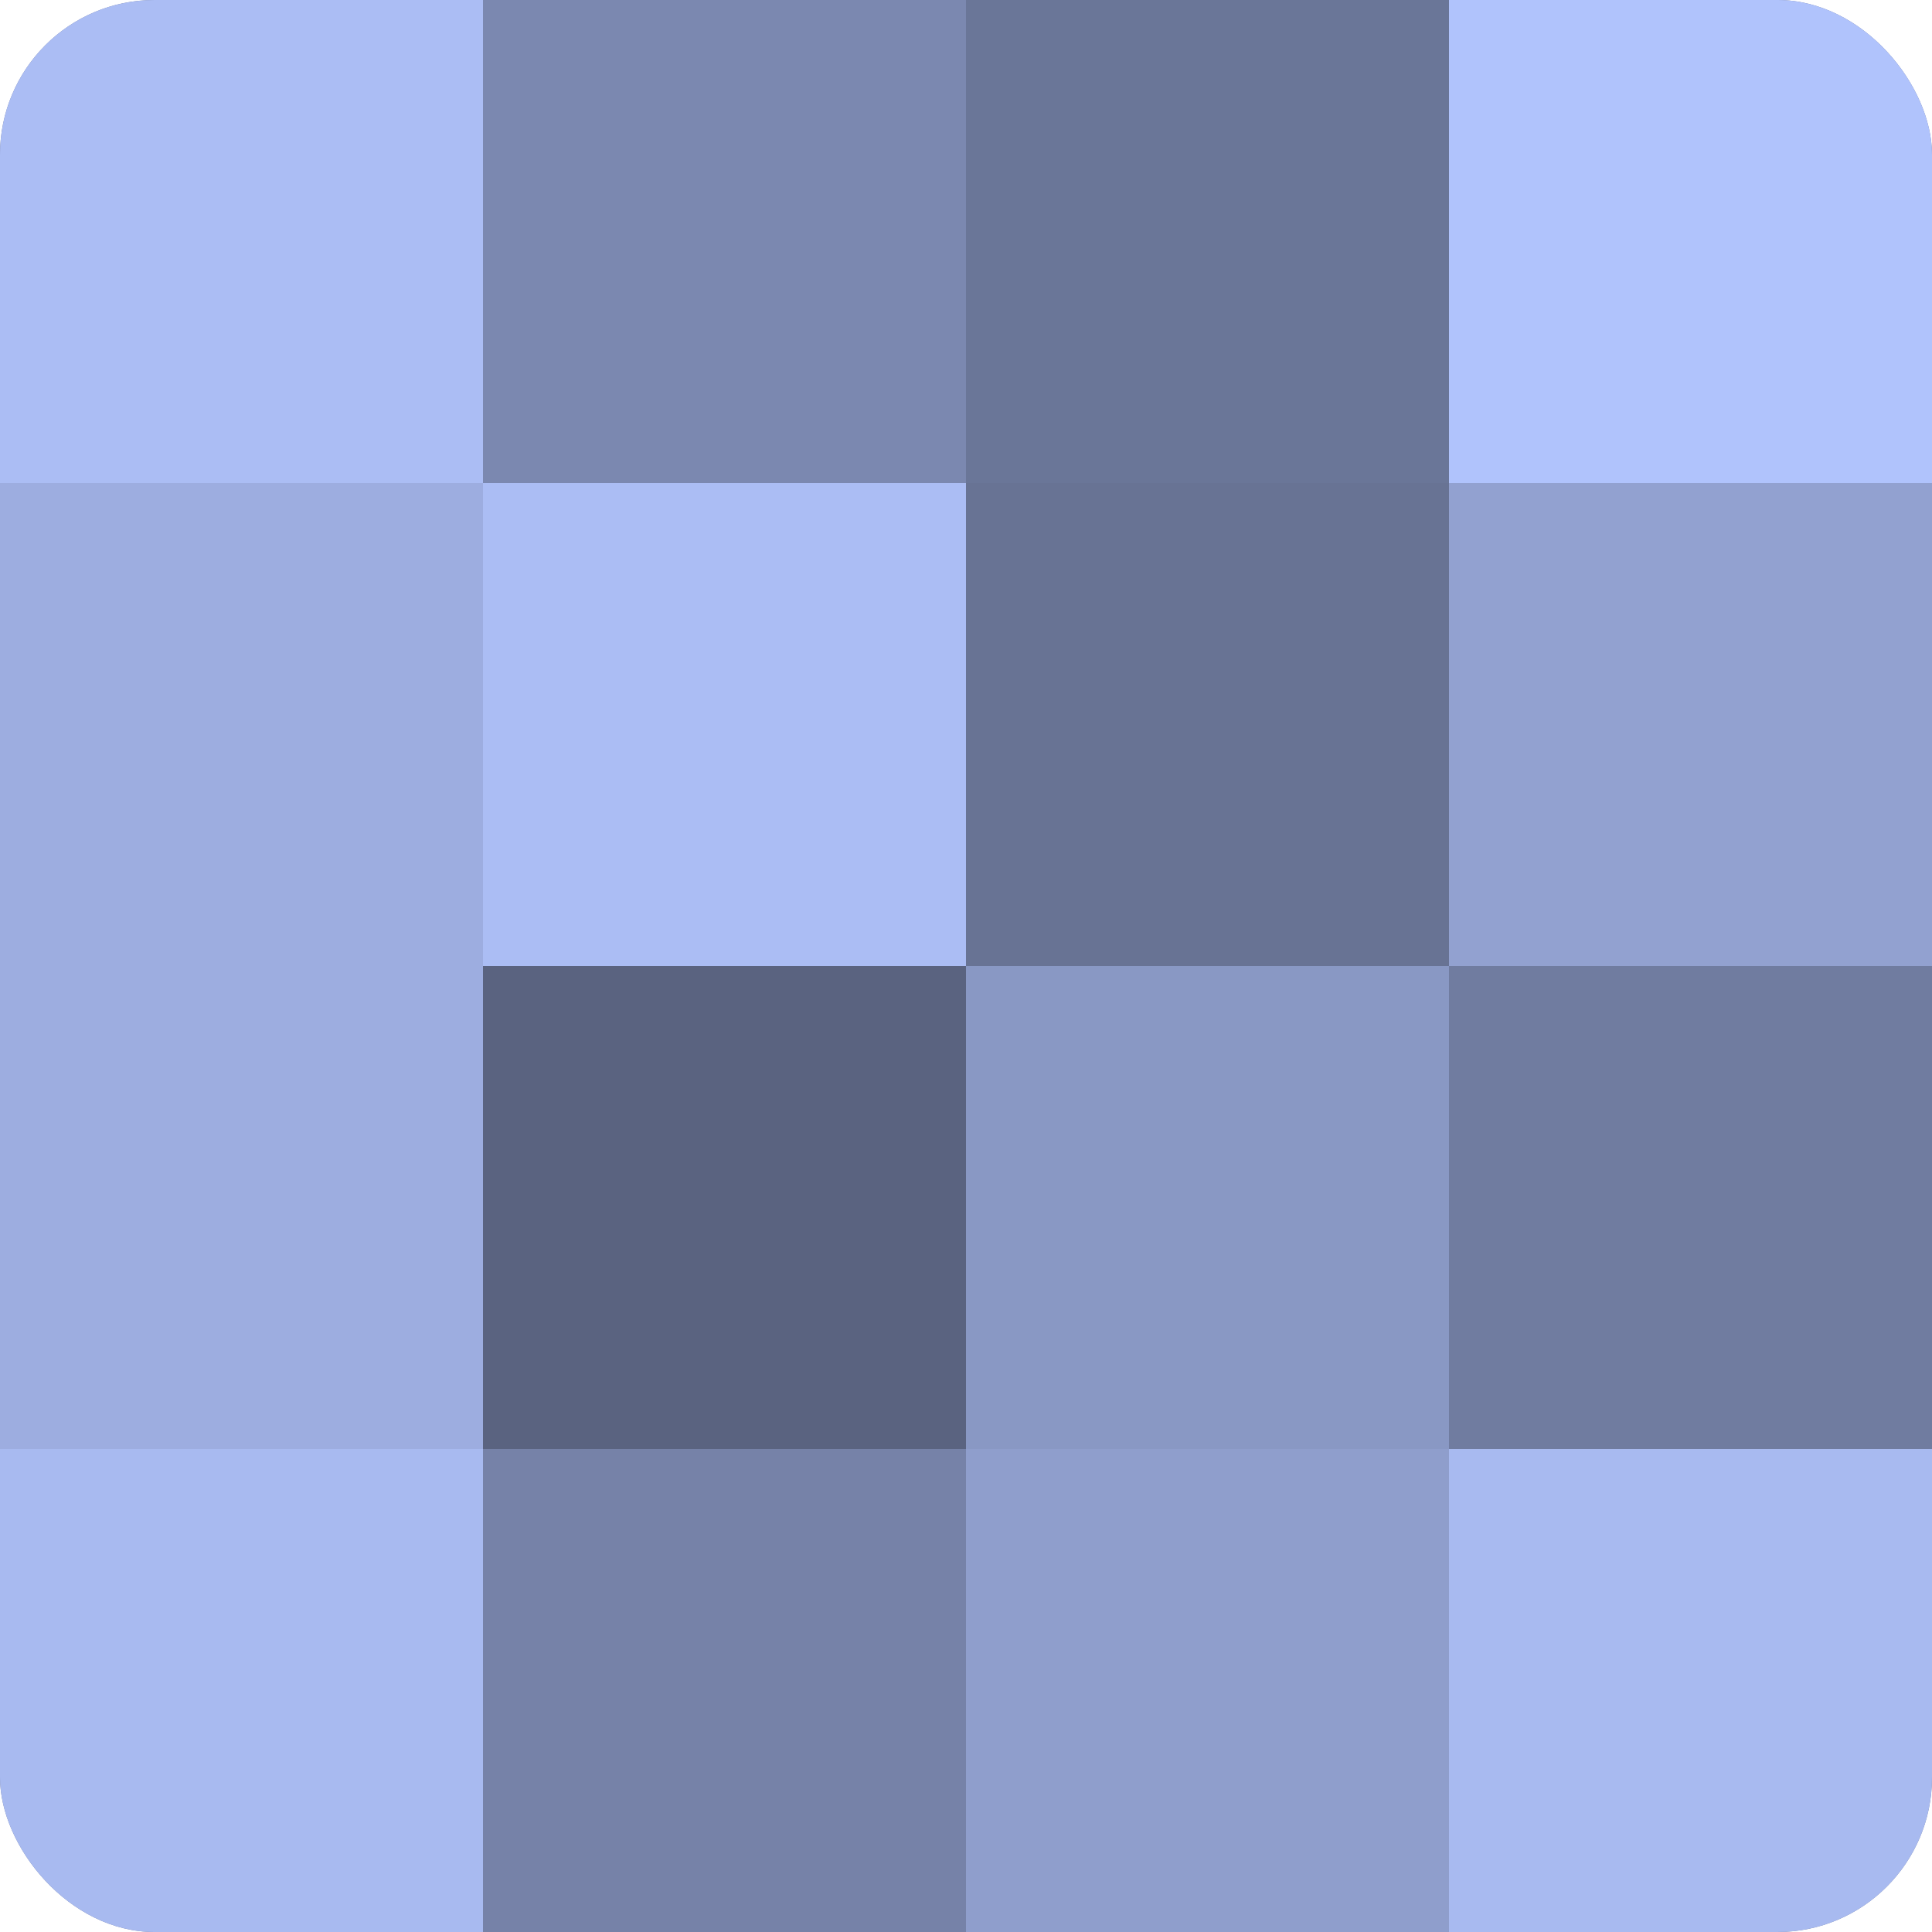 <?xml version="1.0" encoding="UTF-8"?>
<svg xmlns="http://www.w3.org/2000/svg" width="60" height="60" viewBox="0 0 100 100" preserveAspectRatio="xMidYMid meet"><defs><clipPath id="c" width="100" height="100"><rect width="100" height="100" rx="8" ry="8"/></clipPath></defs><g clip-path="url(#c)"><rect width="100" height="100" fill="#707ca0"/><rect width="25" height="25" fill="#abbdf4"/><rect y="25" width="25" height="25" fill="#9dade0"/><rect y="50" width="25" height="25" fill="#9dade0"/><rect y="75" width="25" height="25" fill="#a8baf0"/><rect x="25" width="25" height="25" fill="#7b88b0"/><rect x="25" y="25" width="25" height="25" fill="#abbdf4"/><rect x="25" y="50" width="25" height="25" fill="#5a6380"/><rect x="25" y="75" width="25" height="25" fill="#7682a8"/><rect x="50" width="25" height="25" fill="#6a7698"/><rect x="50" y="25" width="25" height="25" fill="#687394"/><rect x="50" y="50" width="25" height="25" fill="#8998c4"/><rect x="50" y="75" width="25" height="25" fill="#8f9ecc"/><rect x="75" width="25" height="25" fill="#b0c3fc"/><rect x="75" y="25" width="25" height="25" fill="#92a1d0"/><rect x="75" y="50" width="25" height="25" fill="#707ca0"/><rect x="75" y="75" width="25" height="25" fill="#a8baf0"/></g></svg>
